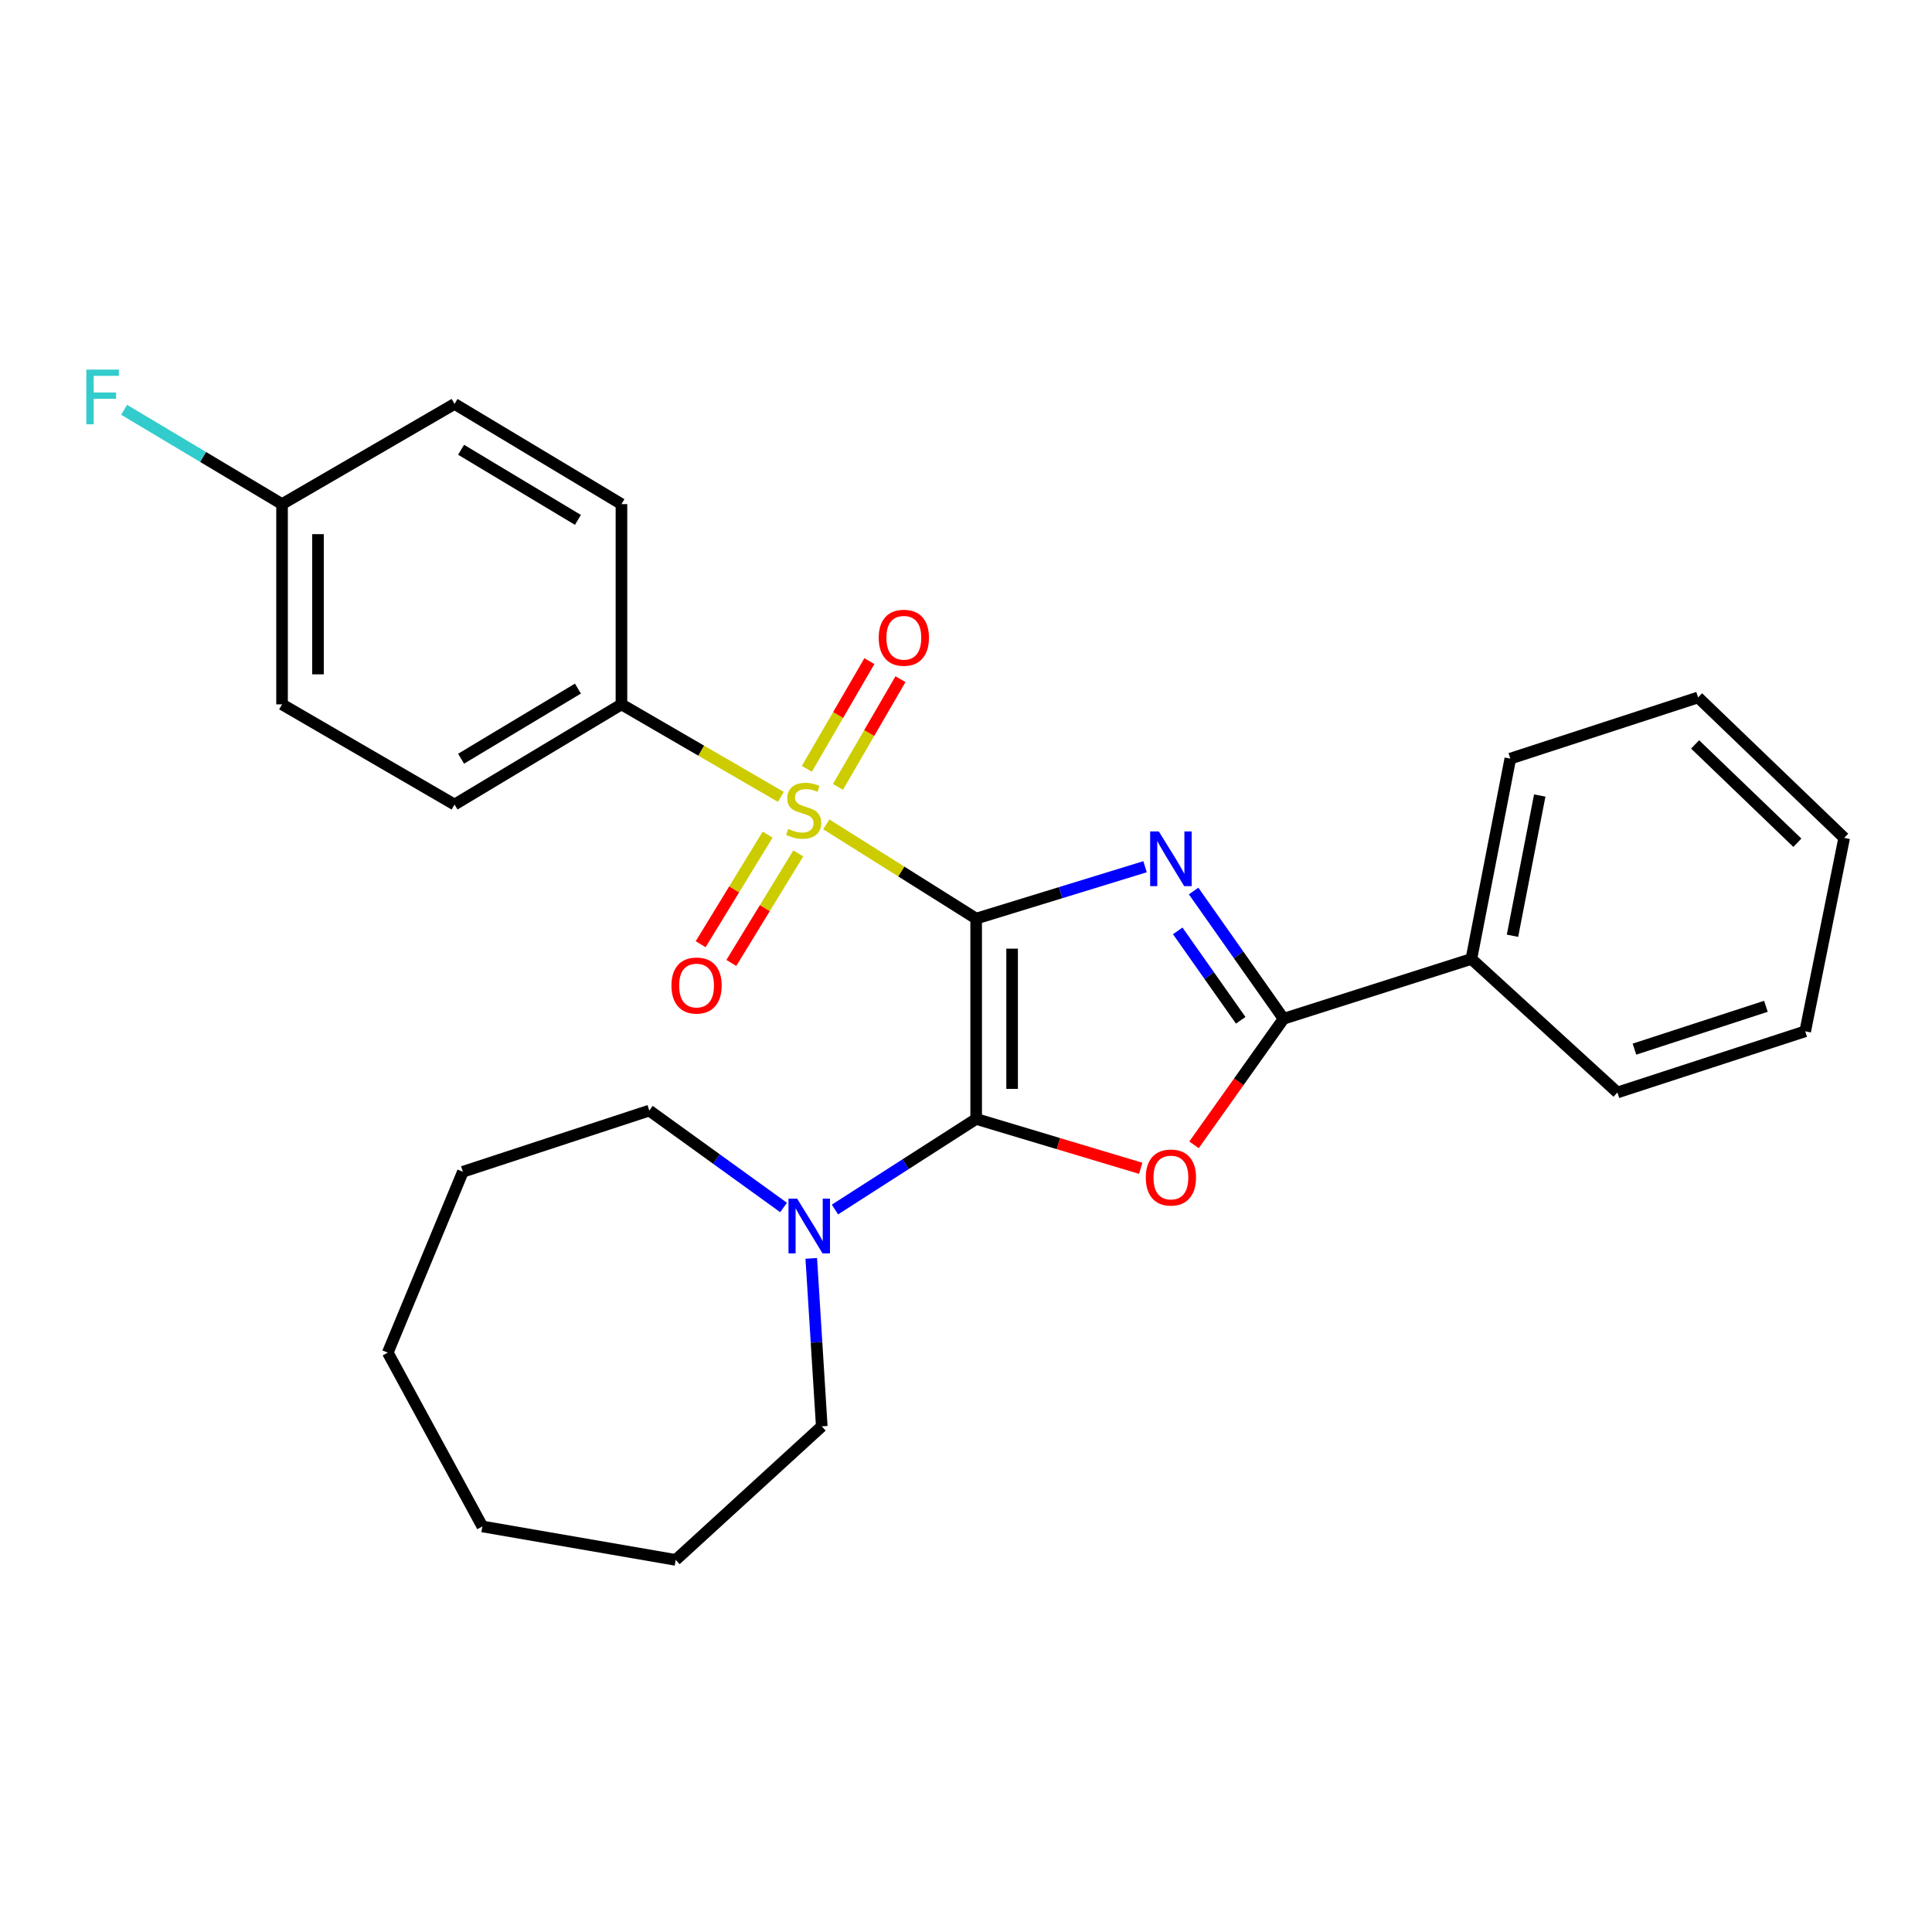 <?xml version='1.0' encoding='iso-8859-1'?>
<svg version='1.1' baseProfile='full'
              xmlns='http://www.w3.org/2000/svg'
                      xmlns:rdkit='http://www.rdkit.org/xml'
                      xmlns:xlink='http://www.w3.org/1999/xlink'
                  xml:space='preserve'
width='1000px' height='1000px' viewBox='0 0 1000 1000'>
<!-- END OF HEADER -->
<rect style='opacity:1.0;fill:#FFFFFF;stroke:none' width='1000' height='1000' x='0' y='0'> </rect>
<path class='bond-0' d='M 505.263,475.466 L 548.973,462.04' style='fill:none;fill-rule:evenodd;stroke:#000000;stroke-width:6px;stroke-linecap:butt;stroke-linejoin:miter;stroke-opacity:1' />
<path class='bond-0' d='M 548.973,462.04 L 592.683,448.614' style='fill:none;fill-rule:evenodd;stroke:#0000FF;stroke-width:6px;stroke-linecap:butt;stroke-linejoin:miter;stroke-opacity:1' />
<path class='bond-1' d='M 505.263,475.466 L 505.263,579.155' style='fill:none;fill-rule:evenodd;stroke:#000000;stroke-width:6px;stroke-linecap:butt;stroke-linejoin:miter;stroke-opacity:1' />
<path class='bond-1' d='M 523.864,491.019 L 523.864,563.601' style='fill:none;fill-rule:evenodd;stroke:#000000;stroke-width:6px;stroke-linecap:butt;stroke-linejoin:miter;stroke-opacity:1' />
<path class='bond-2' d='M 505.263,475.466 L 466.48,451.078' style='fill:none;fill-rule:evenodd;stroke:#000000;stroke-width:6px;stroke-linecap:butt;stroke-linejoin:miter;stroke-opacity:1' />
<path class='bond-2' d='M 466.48,451.078 L 427.696,426.69' style='fill:none;fill-rule:evenodd;stroke:#CCCC00;stroke-width:6px;stroke-linecap:butt;stroke-linejoin:miter;stroke-opacity:1' />
<path class='bond-4' d='M 617.816,461.198 L 641.1,494.254' style='fill:none;fill-rule:evenodd;stroke:#0000FF;stroke-width:6px;stroke-linecap:butt;stroke-linejoin:miter;stroke-opacity:1' />
<path class='bond-4' d='M 641.1,494.254 L 664.383,527.31' style='fill:none;fill-rule:evenodd;stroke:#000000;stroke-width:6px;stroke-linecap:butt;stroke-linejoin:miter;stroke-opacity:1' />
<path class='bond-4' d='M 609.594,481.826 L 625.892,504.965' style='fill:none;fill-rule:evenodd;stroke:#0000FF;stroke-width:6px;stroke-linecap:butt;stroke-linejoin:miter;stroke-opacity:1' />
<path class='bond-4' d='M 625.892,504.965 L 642.191,528.105' style='fill:none;fill-rule:evenodd;stroke:#000000;stroke-width:6px;stroke-linecap:butt;stroke-linejoin:miter;stroke-opacity:1' />
<path class='bond-3' d='M 505.263,579.155 L 547.846,591.933' style='fill:none;fill-rule:evenodd;stroke:#000000;stroke-width:6px;stroke-linecap:butt;stroke-linejoin:miter;stroke-opacity:1' />
<path class='bond-3' d='M 547.846,591.933 L 590.428,604.711' style='fill:none;fill-rule:evenodd;stroke:#FF0000;stroke-width:6px;stroke-linecap:butt;stroke-linejoin:miter;stroke-opacity:1' />
<path class='bond-5' d='M 505.263,579.155 L 468.716,602.602' style='fill:none;fill-rule:evenodd;stroke:#000000;stroke-width:6px;stroke-linecap:butt;stroke-linejoin:miter;stroke-opacity:1' />
<path class='bond-5' d='M 468.716,602.602 L 432.169,626.049' style='fill:none;fill-rule:evenodd;stroke:#0000FF;stroke-width:6px;stroke-linecap:butt;stroke-linejoin:miter;stroke-opacity:1' />
<path class='bond-6' d='M 404.173,412.47 L 362.918,388.527' style='fill:none;fill-rule:evenodd;stroke:#CCCC00;stroke-width:6px;stroke-linecap:butt;stroke-linejoin:miter;stroke-opacity:1' />
<path class='bond-6' d='M 362.918,388.527 L 321.663,364.584' style='fill:none;fill-rule:evenodd;stroke:#000000;stroke-width:6px;stroke-linecap:butt;stroke-linejoin:miter;stroke-opacity:1' />
<path class='bond-7' d='M 433.719,407.29 L 449.899,379.418' style='fill:none;fill-rule:evenodd;stroke:#CCCC00;stroke-width:6px;stroke-linecap:butt;stroke-linejoin:miter;stroke-opacity:1' />
<path class='bond-7' d='M 449.899,379.418 L 466.08,351.546' style='fill:none;fill-rule:evenodd;stroke:#FF0000;stroke-width:6px;stroke-linecap:butt;stroke-linejoin:miter;stroke-opacity:1' />
<path class='bond-7' d='M 417.632,397.951 L 433.813,370.079' style='fill:none;fill-rule:evenodd;stroke:#CCCC00;stroke-width:6px;stroke-linecap:butt;stroke-linejoin:miter;stroke-opacity:1' />
<path class='bond-7' d='M 433.813,370.079 L 449.994,342.207' style='fill:none;fill-rule:evenodd;stroke:#FF0000;stroke-width:6px;stroke-linecap:butt;stroke-linejoin:miter;stroke-opacity:1' />
<path class='bond-8' d='M 397.325,432.01 L 379.995,460.364' style='fill:none;fill-rule:evenodd;stroke:#CCCC00;stroke-width:6px;stroke-linecap:butt;stroke-linejoin:miter;stroke-opacity:1' />
<path class='bond-8' d='M 379.995,460.364 L 362.666,488.718' style='fill:none;fill-rule:evenodd;stroke:#FF0000;stroke-width:6px;stroke-linecap:butt;stroke-linejoin:miter;stroke-opacity:1' />
<path class='bond-8' d='M 413.196,441.71 L 395.867,470.064' style='fill:none;fill-rule:evenodd;stroke:#CCCC00;stroke-width:6px;stroke-linecap:butt;stroke-linejoin:miter;stroke-opacity:1' />
<path class='bond-8' d='M 395.867,470.064 L 378.537,498.418' style='fill:none;fill-rule:evenodd;stroke:#FF0000;stroke-width:6px;stroke-linecap:butt;stroke-linejoin:miter;stroke-opacity:1' />
<path class='bond-27' d='M 618.022,592.564 L 641.202,559.937' style='fill:none;fill-rule:evenodd;stroke:#FF0000;stroke-width:6px;stroke-linecap:butt;stroke-linejoin:miter;stroke-opacity:1' />
<path class='bond-27' d='M 641.202,559.937 L 664.383,527.31' style='fill:none;fill-rule:evenodd;stroke:#000000;stroke-width:6px;stroke-linecap:butt;stroke-linejoin:miter;stroke-opacity:1' />
<path class='bond-9' d='M 664.383,527.31 L 761.583,496.35' style='fill:none;fill-rule:evenodd;stroke:#000000;stroke-width:6px;stroke-linecap:butt;stroke-linejoin:miter;stroke-opacity:1' />
<path class='bond-16' d='M 419.91,651.342 L 422.626,694.808' style='fill:none;fill-rule:evenodd;stroke:#0000FF;stroke-width:6px;stroke-linecap:butt;stroke-linejoin:miter;stroke-opacity:1' />
<path class='bond-16' d='M 422.626,694.808 L 425.342,738.274' style='fill:none;fill-rule:evenodd;stroke:#000000;stroke-width:6px;stroke-linecap:butt;stroke-linejoin:miter;stroke-opacity:1' />
<path class='bond-17' d='M 405.57,624.991 L 370.824,599.913' style='fill:none;fill-rule:evenodd;stroke:#0000FF;stroke-width:6px;stroke-linecap:butt;stroke-linejoin:miter;stroke-opacity:1' />
<path class='bond-17' d='M 370.824,599.913 L 336.079,574.835' style='fill:none;fill-rule:evenodd;stroke:#000000;stroke-width:6px;stroke-linecap:butt;stroke-linejoin:miter;stroke-opacity:1' />
<path class='bond-10' d='M 321.663,364.584 L 235.273,416.429' style='fill:none;fill-rule:evenodd;stroke:#000000;stroke-width:6px;stroke-linecap:butt;stroke-linejoin:miter;stroke-opacity:1' />
<path class='bond-10' d='M 299.133,356.411 L 238.66,392.703' style='fill:none;fill-rule:evenodd;stroke:#000000;stroke-width:6px;stroke-linecap:butt;stroke-linejoin:miter;stroke-opacity:1' />
<path class='bond-11' d='M 321.663,364.584 L 321.663,260.926' style='fill:none;fill-rule:evenodd;stroke:#000000;stroke-width:6px;stroke-linecap:butt;stroke-linejoin:miter;stroke-opacity:1' />
<path class='bond-18' d='M 761.583,496.35 L 781.734,392.661' style='fill:none;fill-rule:evenodd;stroke:#000000;stroke-width:6px;stroke-linecap:butt;stroke-linejoin:miter;stroke-opacity:1' />
<path class='bond-18' d='M 782.864,484.345 L 796.97,411.763' style='fill:none;fill-rule:evenodd;stroke:#000000;stroke-width:6px;stroke-linecap:butt;stroke-linejoin:miter;stroke-opacity:1' />
<path class='bond-19' d='M 761.583,496.35 L 837.174,565.463' style='fill:none;fill-rule:evenodd;stroke:#000000;stroke-width:6px;stroke-linecap:butt;stroke-linejoin:miter;stroke-opacity:1' />
<path class='bond-13' d='M 235.273,416.429 L 145.989,364.584' style='fill:none;fill-rule:evenodd;stroke:#000000;stroke-width:6px;stroke-linecap:butt;stroke-linejoin:miter;stroke-opacity:1' />
<path class='bond-14' d='M 321.663,260.926 L 235.273,209.071' style='fill:none;fill-rule:evenodd;stroke:#000000;stroke-width:6px;stroke-linecap:butt;stroke-linejoin:miter;stroke-opacity:1' />
<path class='bond-14' d='M 299.132,269.096 L 238.658,232.797' style='fill:none;fill-rule:evenodd;stroke:#000000;stroke-width:6px;stroke-linecap:butt;stroke-linejoin:miter;stroke-opacity:1' />
<path class='bond-12' d='M 145.989,260.926 L 235.273,209.071' style='fill:none;fill-rule:evenodd;stroke:#000000;stroke-width:6px;stroke-linecap:butt;stroke-linejoin:miter;stroke-opacity:1' />
<path class='bond-15' d='M 145.989,260.926 L 105.111,236.516' style='fill:none;fill-rule:evenodd;stroke:#000000;stroke-width:6px;stroke-linecap:butt;stroke-linejoin:miter;stroke-opacity:1' />
<path class='bond-15' d='M 105.111,236.516 L 64.233,212.107' style='fill:none;fill-rule:evenodd;stroke:#33CCCC;stroke-width:6px;stroke-linecap:butt;stroke-linejoin:miter;stroke-opacity:1' />
<path class='bond-28' d='M 145.989,260.926 L 145.989,364.584' style='fill:none;fill-rule:evenodd;stroke:#000000;stroke-width:6px;stroke-linecap:butt;stroke-linejoin:miter;stroke-opacity:1' />
<path class='bond-28' d='M 164.589,276.475 L 164.589,349.035' style='fill:none;fill-rule:evenodd;stroke:#000000;stroke-width:6px;stroke-linecap:butt;stroke-linejoin:miter;stroke-opacity:1' />
<path class='bond-21' d='M 425.342,738.274 L 349.75,807.407' style='fill:none;fill-rule:evenodd;stroke:#000000;stroke-width:6px;stroke-linecap:butt;stroke-linejoin:miter;stroke-opacity:1' />
<path class='bond-20' d='M 336.079,574.835 L 239.582,606.508' style='fill:none;fill-rule:evenodd;stroke:#000000;stroke-width:6px;stroke-linecap:butt;stroke-linejoin:miter;stroke-opacity:1' />
<path class='bond-22' d='M 781.734,392.661 L 878.933,360.998' style='fill:none;fill-rule:evenodd;stroke:#000000;stroke-width:6px;stroke-linecap:butt;stroke-linejoin:miter;stroke-opacity:1' />
<path class='bond-23' d='M 837.174,565.463 L 934.374,533.8' style='fill:none;fill-rule:evenodd;stroke:#000000;stroke-width:6px;stroke-linecap:butt;stroke-linejoin:miter;stroke-opacity:1' />
<path class='bond-23' d='M 845.993,543.027 L 914.033,520.863' style='fill:none;fill-rule:evenodd;stroke:#000000;stroke-width:6px;stroke-linecap:butt;stroke-linejoin:miter;stroke-opacity:1' />
<path class='bond-26' d='M 239.582,606.508 L 200.706,700.122' style='fill:none;fill-rule:evenodd;stroke:#000000;stroke-width:6px;stroke-linecap:butt;stroke-linejoin:miter;stroke-opacity:1' />
<path class='bond-24' d='M 349.75,807.407 L 249.668,790.088' style='fill:none;fill-rule:evenodd;stroke:#000000;stroke-width:6px;stroke-linecap:butt;stroke-linejoin:miter;stroke-opacity:1' />
<path class='bond-30' d='M 878.933,360.998 L 954.545,433.696' style='fill:none;fill-rule:evenodd;stroke:#000000;stroke-width:6px;stroke-linecap:butt;stroke-linejoin:miter;stroke-opacity:1' />
<path class='bond-30' d='M 877.383,385.312 L 930.312,436.2' style='fill:none;fill-rule:evenodd;stroke:#000000;stroke-width:6px;stroke-linecap:butt;stroke-linejoin:miter;stroke-opacity:1' />
<path class='bond-25' d='M 934.374,533.8 L 954.545,433.696' style='fill:none;fill-rule:evenodd;stroke:#000000;stroke-width:6px;stroke-linecap:butt;stroke-linejoin:miter;stroke-opacity:1' />
<path class='bond-29' d='M 249.668,790.088 L 200.706,700.122' style='fill:none;fill-rule:evenodd;stroke:#000000;stroke-width:6px;stroke-linecap:butt;stroke-linejoin:miter;stroke-opacity:1' />
<path  class='atom-1' d='M 599.799 430.346
L 609.079 445.346
Q 609.999 446.826, 611.479 449.506
Q 612.959 452.186, 613.039 452.346
L 613.039 430.346
L 616.799 430.346
L 616.799 458.666
L 612.919 458.666
L 602.959 442.266
Q 601.799 440.346, 600.559 438.146
Q 599.359 435.946, 598.999 435.266
L 598.999 458.666
L 595.319 458.666
L 595.319 430.346
L 599.799 430.346
' fill='#0000FF'/>
<path  class='atom-3' d='M 407.979 429.042
Q 408.299 429.162, 409.619 429.722
Q 410.939 430.282, 412.379 430.642
Q 413.859 430.962, 415.299 430.962
Q 417.979 430.962, 419.539 429.682
Q 421.099 428.362, 421.099 426.082
Q 421.099 424.522, 420.299 423.562
Q 419.539 422.602, 418.339 422.082
Q 417.139 421.562, 415.139 420.962
Q 412.619 420.202, 411.099 419.482
Q 409.619 418.762, 408.539 417.242
Q 407.499 415.722, 407.499 413.162
Q 407.499 409.602, 409.899 407.402
Q 412.339 405.202, 417.139 405.202
Q 420.419 405.202, 424.139 406.762
L 423.219 409.842
Q 419.819 408.442, 417.259 408.442
Q 414.499 408.442, 412.979 409.602
Q 411.459 410.722, 411.499 412.682
Q 411.499 414.202, 412.259 415.122
Q 413.059 416.042, 414.179 416.562
Q 415.339 417.082, 417.259 417.682
Q 419.819 418.482, 421.339 419.282
Q 422.859 420.082, 423.939 421.722
Q 425.059 423.322, 425.059 426.082
Q 425.059 430.002, 422.419 432.122
Q 419.819 434.202, 415.459 434.202
Q 412.939 434.202, 411.019 433.642
Q 409.139 433.122, 406.899 432.202
L 407.979 429.042
' fill='#CCCC00'/>
<path  class='atom-4' d='M 593.059 609.482
Q 593.059 602.682, 596.419 598.882
Q 599.779 595.082, 606.059 595.082
Q 612.339 595.082, 615.699 598.882
Q 619.059 602.682, 619.059 609.482
Q 619.059 616.362, 615.659 620.282
Q 612.259 624.162, 606.059 624.162
Q 599.819 624.162, 596.419 620.282
Q 593.059 616.402, 593.059 609.482
M 606.059 620.962
Q 610.379 620.962, 612.699 618.082
Q 615.059 615.162, 615.059 609.482
Q 615.059 603.922, 612.699 601.122
Q 610.379 598.282, 606.059 598.282
Q 601.739 598.282, 599.379 601.082
Q 597.059 603.882, 597.059 609.482
Q 597.059 615.202, 599.379 618.082
Q 601.739 620.962, 606.059 620.962
' fill='#FF0000'/>
<path  class='atom-6' d='M 412.603 620.425
L 421.883 635.425
Q 422.803 636.905, 424.283 639.585
Q 425.763 642.265, 425.843 642.425
L 425.843 620.425
L 429.603 620.425
L 429.603 648.745
L 425.723 648.745
L 415.763 632.345
Q 414.603 630.425, 413.363 628.225
Q 412.163 626.025, 411.803 625.345
L 411.803 648.745
L 408.123 648.745
L 408.123 620.425
L 412.603 620.425
' fill='#0000FF'/>
<path  class='atom-8' d='M 454.824 330.098
Q 454.824 323.298, 458.184 319.498
Q 461.544 315.698, 467.824 315.698
Q 474.104 315.698, 477.464 319.498
Q 480.824 323.298, 480.824 330.098
Q 480.824 336.978, 477.424 340.898
Q 474.024 344.778, 467.824 344.778
Q 461.584 344.778, 458.184 340.898
Q 454.824 337.018, 454.824 330.098
M 467.824 341.578
Q 472.144 341.578, 474.464 338.698
Q 476.824 335.778, 476.824 330.098
Q 476.824 324.538, 474.464 321.738
Q 472.144 318.898, 467.824 318.898
Q 463.504 318.898, 461.144 321.698
Q 458.824 324.498, 458.824 330.098
Q 458.824 335.818, 461.144 338.698
Q 463.504 341.578, 467.824 341.578
' fill='#FF0000'/>
<path  class='atom-9' d='M 347.539 510.112
Q 347.539 503.312, 350.899 499.512
Q 354.259 495.712, 360.539 495.712
Q 366.819 495.712, 370.179 499.512
Q 373.539 503.312, 373.539 510.112
Q 373.539 516.992, 370.139 520.912
Q 366.739 524.792, 360.539 524.792
Q 354.299 524.792, 350.899 520.912
Q 347.539 517.032, 347.539 510.112
M 360.539 521.592
Q 364.859 521.592, 367.179 518.712
Q 369.539 515.792, 369.539 510.112
Q 369.539 504.552, 367.179 501.752
Q 364.859 498.912, 360.539 498.912
Q 356.219 498.912, 353.859 501.712
Q 351.539 504.512, 351.539 510.112
Q 351.539 515.832, 353.859 518.712
Q 356.219 521.592, 360.539 521.592
' fill='#FF0000'/>
<path  class='atom-16' d='M 44.689 191.304
L 61.529 191.304
L 61.529 194.544
L 48.489 194.544
L 48.489 203.144
L 60.089 203.144
L 60.089 206.424
L 48.489 206.424
L 48.489 219.624
L 44.689 219.624
L 44.689 191.304
' fill='#33CCCC'/>
</svg>
